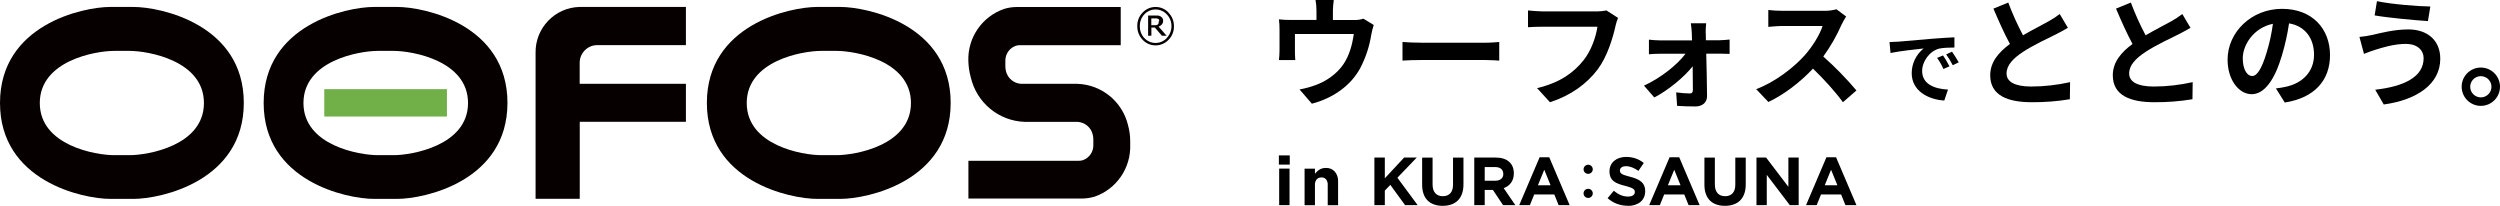 <?xml version="1.0" encoding="UTF-8"?>
<svg id="_レイヤー_2" data-name="レイヤー 2" xmlns="http://www.w3.org/2000/svg" viewBox="0 0 342.39 28.19">
  <defs>
    <style>
      .cls-1 {
        fill: #71af48;
      }

      .cls-2 {
        fill: #060001;
      }
    </style>
  </defs>
  <g id="_レイヤー_1-2" data-name="レイヤー 1">
    <g id="title">
      <g id="_グループ_4" data-name="グループ 4">
        <path id="_パス_22" data-name="パス 22" d="m175.15,22.54v-1.26h1.49v1.26h-1.49Zm.04,5.55v-5h1.42v5h-1.42Z"/>
        <path id="_パス_23" data-name="パス 23" d="m181.84,28.1v-2.78c.02-.27-.06-.54-.23-.76-.16-.18-.39-.27-.63-.26-.24-.01-.48.08-.65.26-.17.21-.26.48-.24.76v2.78h-1.42v-5h1.42v.71c.08-.11.17-.21.27-.3.1-.1.2-.19.32-.26.12-.08.25-.14.39-.18.16-.05.32-.07.49-.07.47-.03.93.15,1.25.5.32.38.47.87.45,1.36v3.24h-1.42Z"/>
        <g>
          <path d="m192.43,28.09l-2.02-2.77-.75.78v1.99h-1.43v-6.51h1.43v2.84l2.64-2.84h1.73l-2.65,2.76,2.77,3.75h-1.72Z"/>
          <path d="m197.59,28.19c-1.75,0-2.82-.98-2.82-2.89v-3.72h1.43v3.68c0,1.06.53,1.61,1.4,1.61s1.4-.53,1.4-1.56v-3.73h1.43v3.67c0,1.97-1.11,2.94-2.85,2.94Z"/>
          <path d="m205.85,28.09l-1.39-2.08h-1.12v2.08h-1.43v-6.51h2.97c1.53,0,2.45.81,2.45,2.15v.02c0,1.05-.57,1.71-1.39,2.02l1.59,2.32h-1.67Zm.03-4.28c0-.61-.43-.93-1.12-.93h-1.42v1.87h1.45c.7,0,1.1-.37,1.1-.92v-.02Z"/>
          <path d="m213.46,28.09l-.59-1.46h-2.75l-.59,1.46h-1.46l2.79-6.55h1.32l2.79,6.55h-1.5Zm-1.97-4.83l-.86,2.11h1.73l-.86-2.11Z"/>
          <path d="m218.14,23.19c0,.34-.28.62-.63.62s-.63-.28-.63-.62.28-.63.63-.63c.37,0,.63.3.63.63Zm0,3.29c0,.35-.28.63-.63.63s-.63-.28-.63-.63.28-.62.63-.62c.37,0,.63.3.63.62Z"/>
          <path d="m222.93,28.18c-.99,0-1.98-.34-2.76-1.04l.85-1.01c.59.48,1.2.79,1.94.79.59,0,.94-.23.94-.61v-.02c0-.36-.22-.55-1.31-.83-1.31-.33-2.16-.7-2.16-1.99v-.02c0-1.18.95-1.96,2.28-1.96.95,0,1.76.3,2.42.83l-.74,1.08c-.58-.4-1.14-.64-1.69-.64s-.84.25-.84.57v.02c0,.43.28.57,1.4.86,1.32.34,2.06.82,2.06,1.95v.02c0,1.29-.99,2.02-2.39,2.02Z"/>
          <path d="m231.26,28.09l-.59-1.46h-2.75l-.59,1.46h-1.46l2.79-6.55h1.32l2.79,6.55h-1.5Zm-1.97-4.83l-.86,2.11h1.73l-.86-2.11Z"/>
          <path d="m236.25,28.19c-1.75,0-2.82-.98-2.82-2.89v-3.72h1.43v3.68c0,1.06.53,1.61,1.4,1.61s1.4-.53,1.4-1.56v-3.73h1.43v3.67c0,1.97-1.11,2.94-2.85,2.94Z"/>
          <path d="m245.12,28.09l-3.15-4.14v4.14h-1.41v-6.51h1.32l3.05,4.01v-4.01h1.41v6.51h-1.22Z"/>
          <path d="m252.74,28.09l-.59-1.46h-2.75l-.59,1.46h-1.46l2.79-6.55h1.32l2.79,6.55h-1.5Zm-1.97-4.83l-.86,2.11h1.73l-.86-2.11Z"/>
        </g>
      </g>
      <g id="_グループ_6" data-name="グループ 6">
        <g id="_グループ_5" data-name="グループ 5">
          <path id="_パス_33" data-name="パス 33" d="m182.55,1.49v1.25h2.83c.46.02.91-.04,1.35-.18l1.41.86c-.14.43-.24.86-.33,1.3-.25,1.6-.76,3.16-1.51,4.6-1.3,2.41-3.74,4.13-6.63,4.88l-1.69-1.95c.78-.14,1.55-.35,2.29-.63,1.35-.5,2.78-1.46,3.69-2.78.83-1.19,1.25-2.73,1.45-4.18h-8.06v2.37c0,.38.02.88.05,1.2h-2.24c.05-.45.08-.91.08-1.37v-2.81c0-.47-.02-.93-.08-1.4.55.06,1.1.09,1.66.08h3.48v-1.25c0-.5-.04-1-.13-1.49h2.5c-.07.5-.11.99-.12,1.49Z"/>
          <path id="_パス_34" data-name="パス 34" d="m194.7,5.85h8.73c.76,0,1.48-.07,1.9-.1v2.55c-.39-.02-1.22-.08-1.9-.08h-8.73c-.93,0-2.02.03-2.62.08v-2.55c.58.05,1.77.1,2.62.1Z"/>
          <path id="_パス_35" data-name="パス 35" d="m221.25,3.59c-.37,1.59-1.09,4.11-2.44,5.92-1.48,1.95-3.64,3.56-6.53,4.49l-1.77-1.93c3.22-.76,5.06-2.18,6.37-3.82,1.07-1.35,1.69-3.2,1.9-4.59h-7.58c-.73,0-1.51.03-1.93.07V1.43c.49.05,1.42.13,1.95.13h7.51c.43,0,.86-.04,1.28-.13l1.59,1.02c-.15.37-.27.75-.36,1.14Z"/>
          <path id="_パス_36" data-name="パス 36" d="m233.62,4.52c0,.29.01.63.01.99h1.92c.42,0,1.04-.07,1.33-.1v1.97c-.39-.02-.89-.03-1.25-.03h-1.95c.05,1.94.1,4.14.11,5.8.02.85-.62,1.43-1.58,1.43-.78,0-1.79-.03-2.52-.08l-.13-1.85c.62.09,1.24.14,1.87.15.31,0,.42-.18.42-.5,0-.8-.02-1.98-.03-3.22-1.14,1.45-3.33,3.27-5.25,4.27l-1.42-1.62c2.31-1.06,4.57-2.86,5.69-4.37h-3.48c-.47,0-1.06.03-1.53.07v-2c.49.06.98.09,1.48.1h4.42c0-.36-.02-.68-.03-.99-.02-.39-.06-.91-.13-1.35h2.1c-.05.45-.07.9-.07,1.35Z"/>
          <path id="_パス_37" data-name="パス 37" d="m252.26,3.27c-.69,1.58-1.54,3.08-2.55,4.47,1.62,1.44,3.14,2.99,4.54,4.65l-1.85,1.61c-1.06-1.46-2.57-3.12-4.1-4.6-1.72,1.82-3.88,3.51-6.11,4.57l-1.67-1.76c2.62-.98,5.14-2.96,6.67-4.66,1.07-1.22,2.06-2.83,2.42-3.99h-5.51c-.68,0-1.57.1-1.92.12V1.37c.64.07,1.28.11,1.92.11h5.74c.57.01,1.13-.06,1.67-.21l1.33.99c-.21.32-.4.66-.57,1.01Z"/>
          <path id="_パス_38" data-name="パス 38" d="m259.84,5.72c.92-.08,2.73-.24,4.73-.41,1.13-.1,2.32-.16,3.1-.2v1.4c-.58.01-1.52.01-2.1.15-1.32.35-2.32,1.76-2.32,3.06,0,1.81,1.69,2.45,3.54,2.55l-.51,1.5c-2.3-.15-4.46-1.38-4.46-3.75,0-1.32.61-2.56,1.63-3.38-1.03.11-3.26.35-4.53.62l-.14-1.5c.44-.01.87-.03,1.07-.05Zm7.15,3.36l-.83.37c-.23-.54-.52-1.04-.86-1.52l.81-.34c.32.48.61.97.88,1.49Zm1.27-.54l-.82.39c-.26-.52-.56-1.01-.9-1.48l.8-.37c.33.47.64.96.92,1.46h0Z"/>
          <path id="_パス_39" data-name="パス 39" d="m277.07,4.83c1.33-.78,2.75-1.48,3.51-1.92.53-.29,1.04-.62,1.51-.99l1.12,1.89c-.49.29-1.01.57-1.61.88-1.01.5-3.06,1.45-4.53,2.41-1.35.89-2.26,1.82-2.26,2.96s1.12,1.79,3.38,1.79c1.79,0,3.57-.21,5.32-.6l-.03,2.34c-1.72.29-3.47.42-5.22.41-3.24,0-5.69-.89-5.69-3.69,0-1.79,1.14-3.14,2.7-4.29-.75-1.38-1.53-3.12-2.26-4.84l2.03-.83c.58,1.54,1.26,3.05,2.03,4.5Z"/>
          <path id="_パス_40" data-name="パス 40" d="m293.86,4.83c1.33-.78,2.75-1.48,3.51-1.92.53-.29,1.04-.62,1.51-.99l1.12,1.89c-.49.29-1.01.57-1.61.88-1.01.5-3.06,1.45-4.53,2.41-1.35.89-2.26,1.82-2.26,2.96s1.12,1.79,3.38,1.79c1.79,0,3.57-.21,5.32-.6l-.03,2.34c-1.72.29-3.47.42-5.22.41-3.24,0-5.69-.89-5.69-3.69,0-1.79,1.14-3.14,2.7-4.29-.75-1.38-1.53-3.12-2.26-4.84l2.03-.83c.58,1.54,1.26,3.05,2.03,4.5Z"/>
          <path id="_パス_41" data-name="パス 41" d="m312.92,14.05l-1.22-1.94c.51-.06,1.01-.14,1.51-.26,2.08-.49,3.71-1.98,3.71-4.36,0-2.24-1.22-3.92-3.42-4.29-.22,1.49-.55,2.96-.98,4.4-.97,3.28-2.37,5.3-4.14,5.3s-3.3-1.98-3.3-4.73c0-3.75,3.25-6.96,7.46-6.96s6.57,2.8,6.57,6.34c0,3.43-2.1,5.85-6.19,6.49Zm-4.47-3.64c.68,0,1.32-1.02,1.98-3.22.4-1.29.68-2.6.86-3.93-2.68.55-4.13,2.93-4.13,4.71,0,1.64.65,2.44,1.28,2.44Z"/>
          <path id="_パス_42" data-name="パス 42" d="m329.57,6.01c-1.79,0-3.4.55-4.23.8-.47.13-1.11.39-1.58.57l-.62-2.32c.6-.06,1.2-.15,1.79-.28,1.19-.28,3.01-.75,4.91-.75,2.57,0,4.37,1.46,4.37,4.02,0,3.48-3.22,5.64-7.74,6.26l-1.17-2.02c4.03-.46,6.63-1.79,6.63-4.32,0-1.07-.85-1.95-2.38-1.95Zm3.28-5.12l-.33,2c-1.9-.13-5.43-.45-7.3-.78l.32-1.95c1.89.41,5.58.71,7.3.73h0Z"/>
          <path id="_パス_43" data-name="パス 43" d="m342.39,11.88c0,1.45-1.18,2.62-2.63,2.62-1.45,0-2.62-1.18-2.62-2.63,0-1.44,1.17-2.61,2.62-2.62,1.45,0,2.63,1.18,2.63,2.63h0Zm-1.17,0c0-.8-.66-1.45-1.46-1.45-.8,0-1.45.66-1.45,1.46,0,.8.65,1.44,1.45,1.45.8,0,1.46-.65,1.46-1.45,0,0,0,0,0-.01h0Z"/>
        </g>
      </g>
      <g>
        <path class="cls-2" d="m159.77,4.89h-.64l-.97-1.12h-.47v1.12h-.45v-2.76h1.35c.12.01.24.05.35.11.11.06.2.14.27.25.06.11.09.24.09.37,0,.18-.06.35-.17.48-.12.14-.28.25-.45.31l1.09,1.24Zm-1.02-1.98c.01-.06.01-.13,0-.19-.03-.06-.08-.1-.13-.13-.08-.04-.16-.07-.25-.07h-.69v.93h.37c.1.01.2.01.3,0,.08-.02.15-.05.21-.1.05-.04.1-.1.12-.17.01-.07.01-.15,0-.22"/>
        <path class="cls-2" d="m160.04,1.72c-.92-.98-2.47-1.03-3.45-.1-.04.03-.07.07-.1.1-.48.49-.75,1.16-.73,1.85-.02.7.24,1.37.73,1.88.92.98,2.47,1.03,3.45.1.04-.03.07-.07.1-.1.49-.49.75-1.16.74-1.85.01-.69-.25-1.36-.74-1.85m-.24,3.46c-.78.85-2.1.91-2.95.13-.04-.04-.09-.08-.13-.13-.41-.44-.63-1.03-.61-1.63-.02-.59.2-1.17.61-1.61.78-.85,2.1-.91,2.95-.13.04.04.09.08.13.13.42.43.65,1.01.64,1.61,0,.6-.22,1.18-.64,1.61"/>
        <path class="cls-2" d="m79.4,11.48h14.54v5.2h-14.54v10.55h-6.05V7.26c-.07-3.41,2.64-6.24,6.05-6.31h14.54v5.23h-12.19c-1.33.03-2.38,1.13-2.36,2.46v2.83Z"/>
        <path class="cls-2" d="m147.57,11.48c3.3.12,6.12,2.41,6.91,5.62.2.73.31,1.49.31,2.25v.43c.12,3.2-1.85,6.1-4.87,7.15-.58.17-1.17.26-1.77.26h-15.52v-5.17h15.1c.19,0,.39-.02.57-.08.86-.3,1.44-1.11,1.44-2.02v-.76c0-.25-.02-.51-.09-.75-.23-.96-1.07-1.66-2.06-1.72h-7.27c-3.54-.13-6.55-2.62-7.36-6.07-.21-.75-.32-1.53-.34-2.31-.09-3.17,1.88-6.03,4.87-7.08.58-.18,1.17-.27,1.77-.27h14.23v5.23h-13.79c-.19,0-.39.02-.57.08-.85.29-1.42,1.08-1.44,1.98v.76c-.01.26.02.52.09.77.24.95,1.07,1.64,2.06,1.7h7.73Z"/>
        <path class="cls-2" d="m18.26.95h-3.13C11.32.95,0,3.4,0,14.1s11.32,13.14,15.13,13.14h3.13c3.81,0,15.13-2.45,15.13-13.15S22.07.95,18.26.95m-.52,20.3h-2.1c-2.56,0-10.19-1.33-10.19-7.14s7.63-7.14,10.19-7.14h2.1c2.56,0,10.19,1.33,10.19,7.14s-7.63,7.14-10.19,7.14"/>
        <path class="cls-2" d="m54.37.95h-3.13c-3.81,0-15.13,2.45-15.13,13.15s11.32,13.14,15.13,13.14h3.13c3.81,0,15.13-2.45,15.13-13.15S58.18.95,54.37.95m-.46,20.3h-2.16c-2.56,0-10.19-1.33-10.19-7.14s7.63-7.14,10.19-7.14h2.16c2.56,0,10.19,1.33,10.19,7.14s-7.67,7.14-10.19,7.14"/>
        <path class="cls-2" d="m115.06.95h-3.12c-3.81,0-15.13,2.45-15.13,13.15s11.32,13.14,15.13,13.14h3.13c3.81,0,15.13-2.45,15.13-13.15S118.86.95,115.06.95m-.49,20.3h-2.11c-2.56,0-10.19-1.33-10.19-7.14s7.63-7.14,10.19-7.14h2.11c2.56,0,10.19,1.33,10.19,7.14s-7.63,7.14-10.19,7.14"/>
        <rect class="cls-1" x="44.41" y="12.21" width="16.8" height="3.75"/>
      </g>
    </g>
  </g>
</svg>